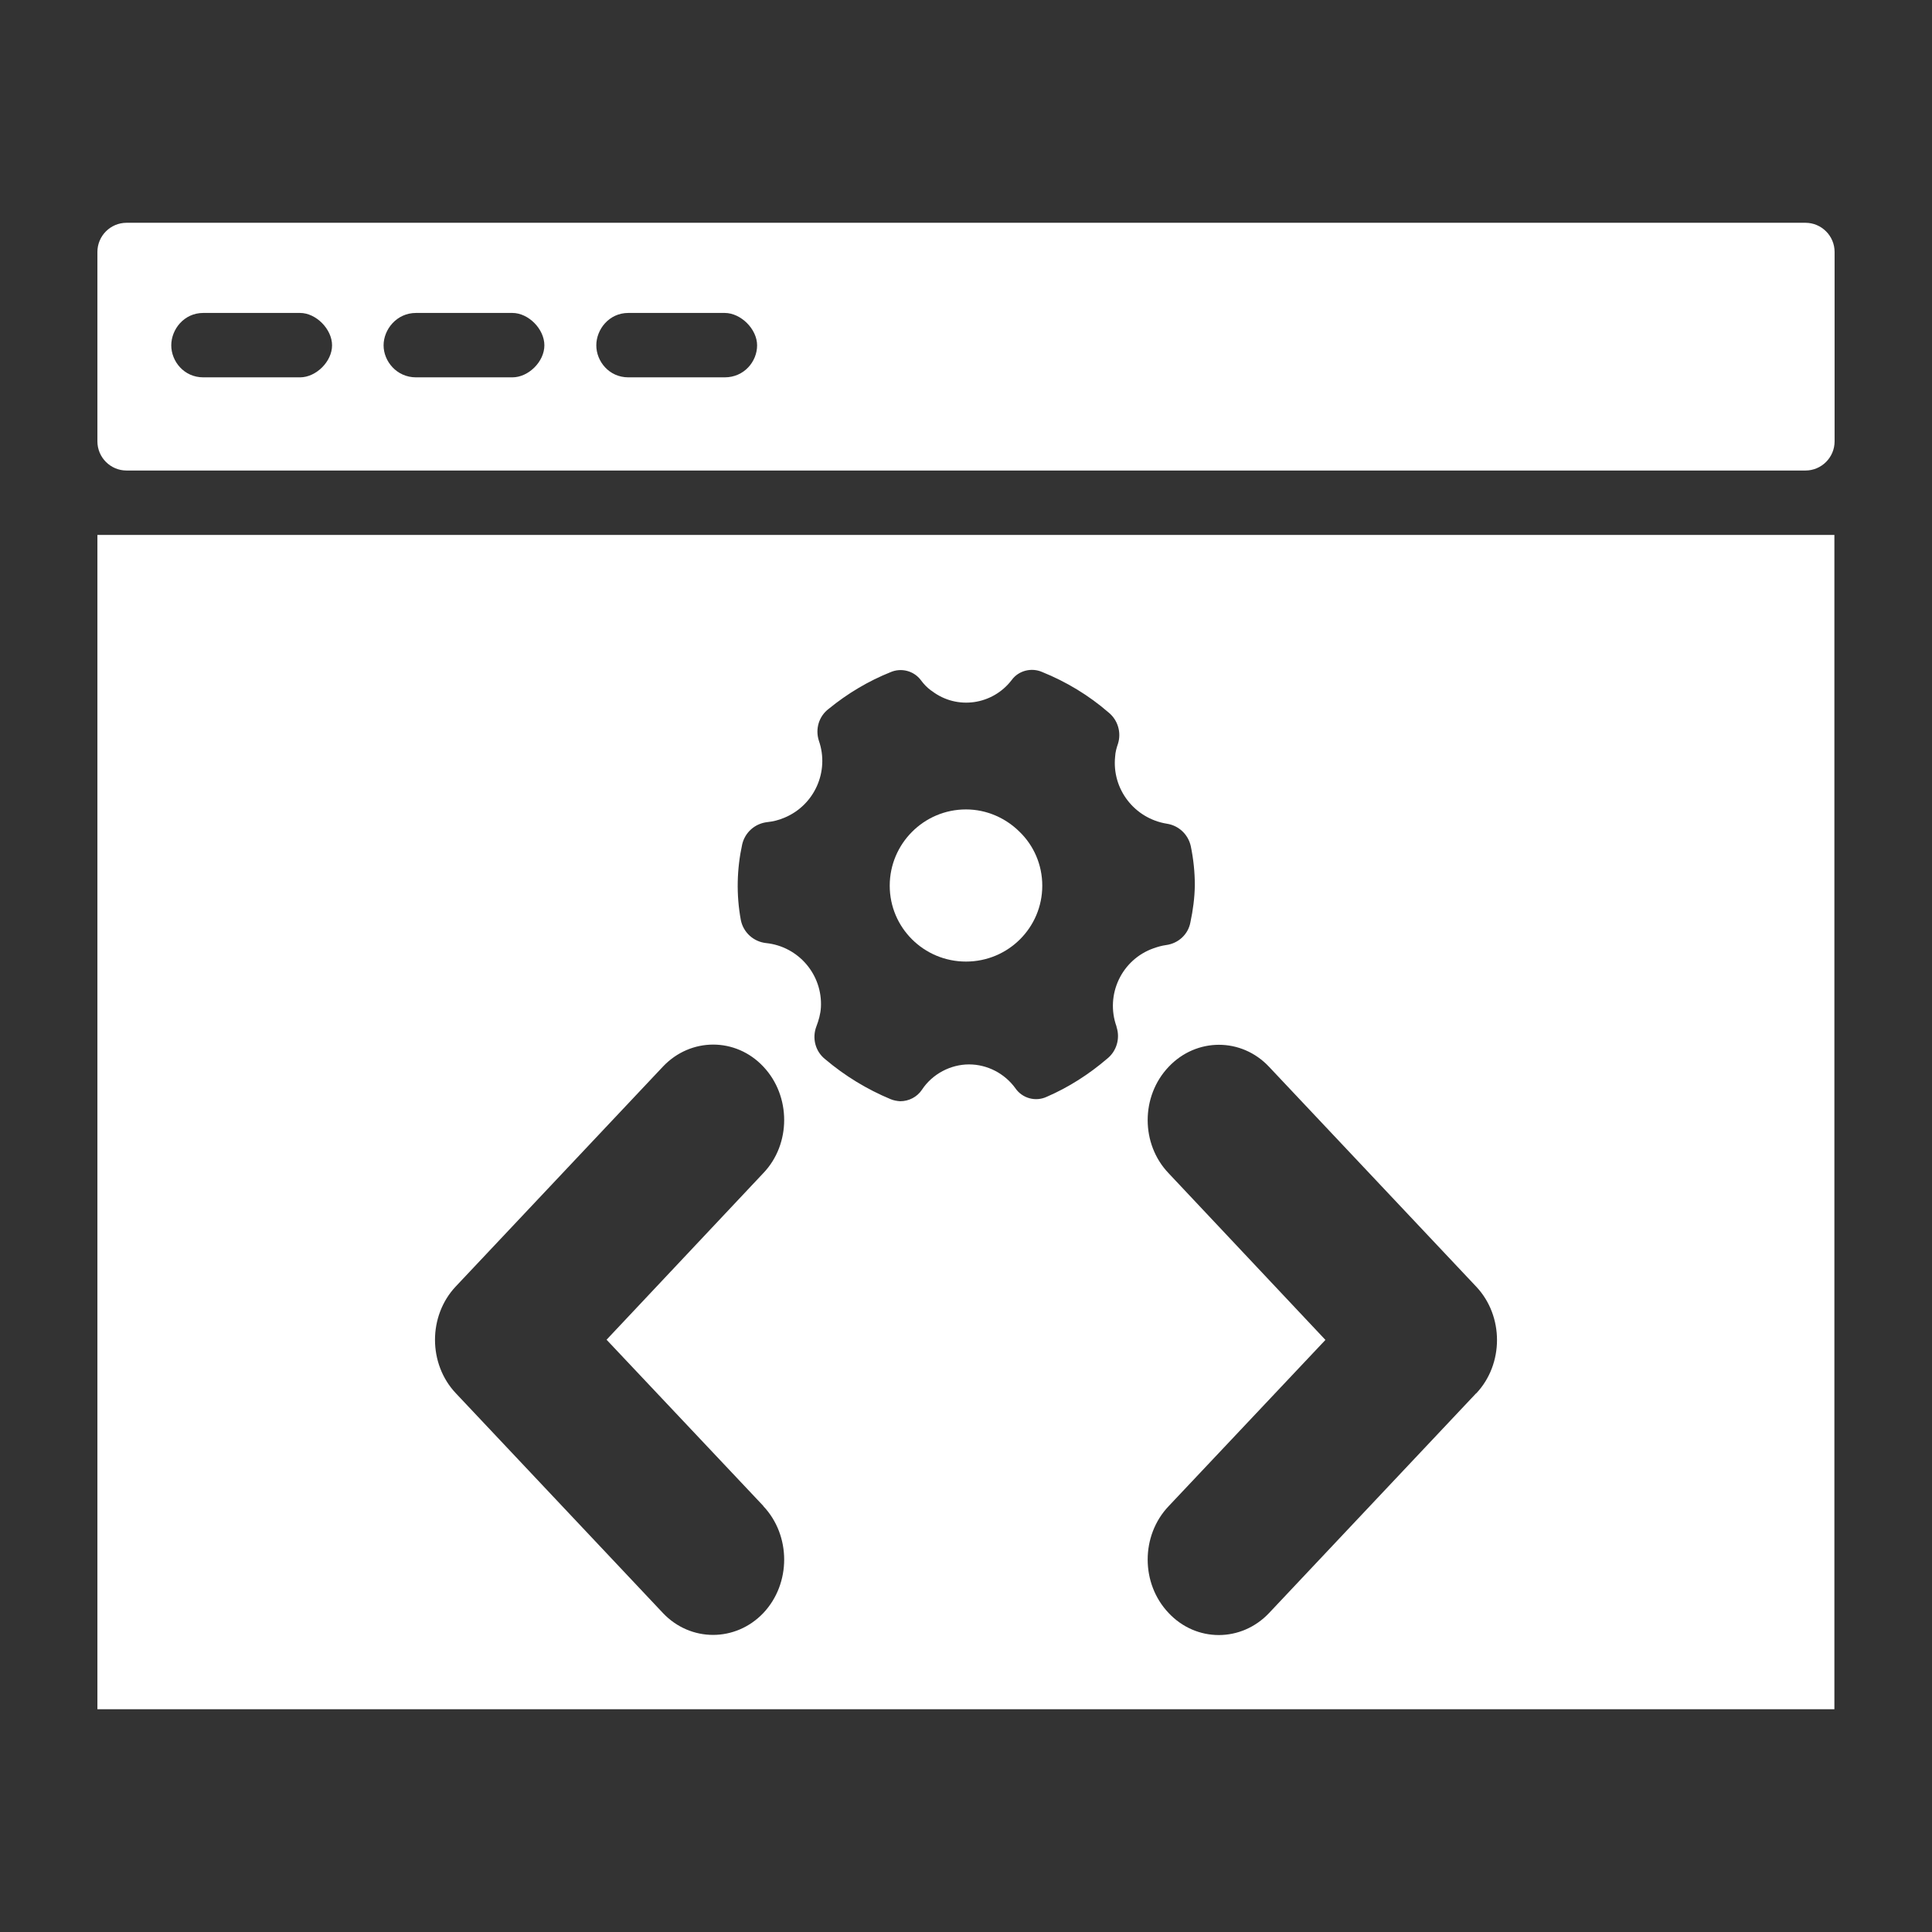 <?xml version="1.0" encoding="UTF-8"?>
<svg id="Layer_1" data-name="Layer 1" xmlns="http://www.w3.org/2000/svg" viewBox="0 0 96 96">
  <rect x="0" y="0" width="96" height="96" fill="#333333" stroke="none"/>
  <defs>
    <style>
      .cls-1 {
        fill: #fff;
      }
    </style>
  </defs>
  <path class="cls-1" d="M50.67,41.34c.69.67,1.12,1.62,1.12,2.67,0,2.08-1.69,3.77-3.79,3.77s-3.79-1.69-3.79-3.77,1.69-3.79,3.79-3.79c1.03,0,1.98.43,2.67,1.12Z"/>
  <path class="cls-1" d="M4.84,26.58v58.35h86.31V26.58H4.84ZM37.93,74.84c1.38,1.46,1.38,3.85,0,5.31-1.38,1.45-3.62,1.45-4.99,0l-10.29-10.92c-1.38-1.46-1.38-3.85,0-5.31l10.29-10.92c1.38-1.46,3.62-1.46,4.99,0,1.38,1.46,1.38,3.85,0,5.29l-7.79,8.28,7.79,8.26ZM55.48,51.03c.19.57,0,1.21-.47,1.58-.9.77-1.91,1.42-3,1.89-.56.26-1.22.07-1.56-.43-.53-.73-1.39-1.18-2.3-1.18s-1.82.47-2.34,1.26c-.24.36-.65.57-1.08.57-.16-.01-.32-.04-.47-.1-1.18-.49-2.28-1.16-3.26-1.99-.49-.39-.66-1.05-.43-1.64.11-.29.2-.6.22-.93.09-1.62-1.1-3.03-2.73-3.2-.62-.07-1.13-.53-1.25-1.15-.23-1.25-.2-2.53.07-3.76.14-.59.63-1.03,1.25-1.1.29-.03.57-.1.85-.22,1.49-.62,2.24-2.3,1.71-3.82-.19-.59,0-1.22.49-1.59.93-.76,1.97-1.38,3.07-1.82.53-.23,1.16-.07,1.51.4.14.19.3.36.49.5.01.01.04.03.06.04,1.25.95,3.01.69,3.96-.55.34-.47.98-.63,1.51-.4,1.21.49,2.32,1.16,3.3,2.01.46.37.65.99.47,1.56-.07.2-.13.42-.14.63-.17,1.62.96,3.08,2.57,3.34.59.09,1.06.53,1.19,1.12.13.63.2,1.28.2,1.94-.01.62-.09,1.23-.22,1.84-.11.6-.6,1.05-1.21,1.13-.22.03-.42.09-.62.16-1.59.56-2.41,2.31-1.84,3.89ZM73.35,69.23l-10.29,10.92c-1.38,1.46-3.62,1.46-4.99,0-1.39-1.46-1.39-3.85,0-5.31l7.79-8.26-7.79-8.28c-1.39-1.45-1.39-3.83,0-5.29,1.38-1.46,3.62-1.46,4.99,0l10.29,10.92c1.38,1.46,1.38,3.85,0,5.31Z"/>
  <path class="cls-1" d="M4.84,12.52v9.41c0,.8.65,1.45,1.45,1.45h83.42c.8,0,1.45-.65,1.45-1.45v-9.41c0-.8-.65-1.45-1.45-1.45H6.29c-.8,0-1.45.65-1.45,1.45ZM14.91,18.75h-4.81c-.96,0-1.59-.8-1.59-1.59s.63-1.61,1.59-1.61h4.81c.79,0,1.59.8,1.59,1.61s-.8,1.59-1.59,1.59ZM25.46,18.75h-4.79c-.96,0-1.61-.8-1.61-1.59s.65-1.61,1.61-1.61h4.79c.8,0,1.59.8,1.59,1.61s-.79,1.59-1.59,1.59ZM36.01,18.75h-4.79c-.96,0-1.59-.8-1.59-1.59s.63-1.61,1.59-1.61h4.79c.8,0,1.61.8,1.61,1.61s-.65,1.59-1.61,1.59Z"/>
</svg>